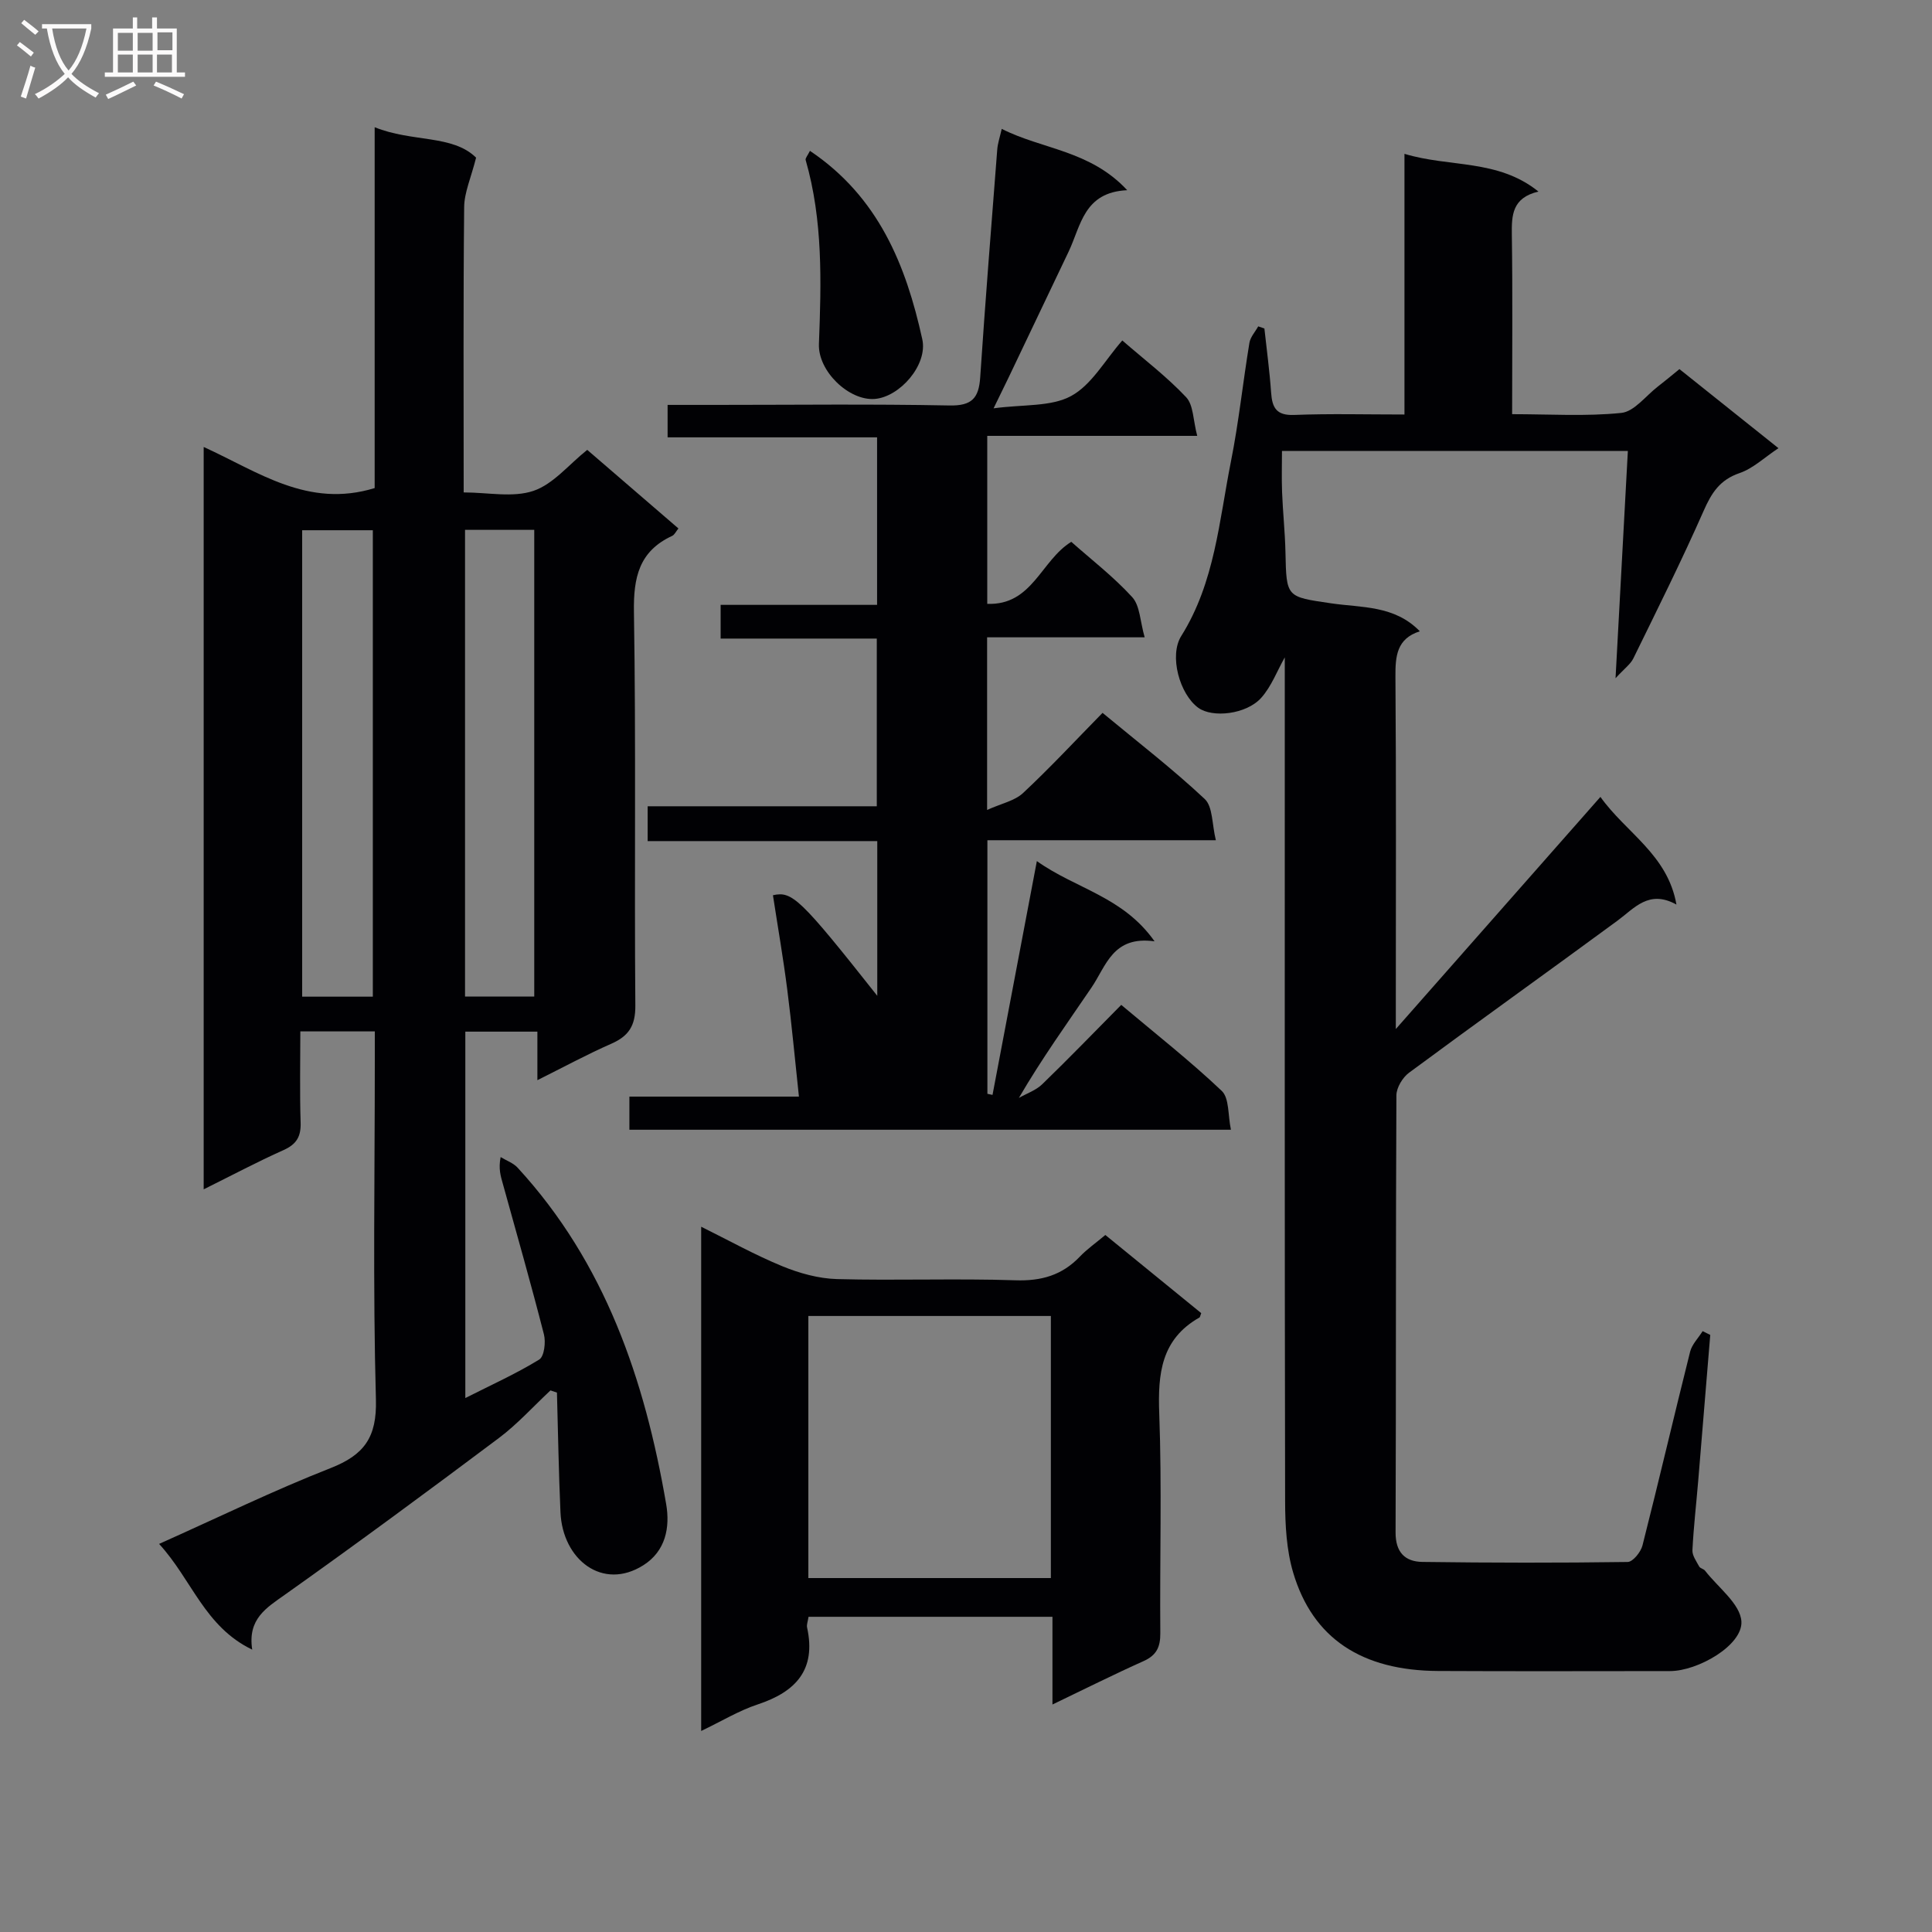 <svg enable-background="new 0 0 400 400" viewBox="0 0 400 400" xmlns="http://www.w3.org/2000/svg"><rect x="0" y="0" width="400" height="400" fill="#808080" stroke="none"/><g fill="#010104"><path d="m32.94 319.65c12.41-5.55 23.76-11.09 35.49-15.69 6.95-2.73 9.61-6.34 9.4-14.18-.64-23.31-.23-46.65-.23-69.98 0-1.97 0-3.93 0-6.26-5.23 0-9.95 0-15.42 0 0 6.31-.14 12.58.06 18.84.1 2.91-.83 4.52-3.53 5.73-5.43 2.43-10.7 5.23-16.54 8.13 0-51.4 0-102.21 0-153.7 11.32 5.15 21.59 12.75 35.4 8.51 0-24.16 0-49.01 0-74.71 7.81 3.16 16.11 1.49 21 6.3-1.05 4.17-2.44 7.2-2.47 10.23-.2 19.48-.1 38.96-.1 59.08 5.03 0 10.16 1.12 14.44-.32 4.11-1.39 7.31-5.44 11.14-8.49 6.15 5.3 12.42 10.71 18.88 16.27-.51.63-.8 1.31-1.3 1.54-6.86 3.18-8.03 8.61-7.91 15.78.44 27.15.07 54.32.29 81.48.03 4.16-1.37 6.3-4.99 7.89-4.99 2.19-9.8 4.8-15.29 7.54 0-3.56 0-6.6 0-10.05-5.18 0-9.89 0-14.92 0v75.86c5.42-2.74 10.55-5.05 15.3-7.97 1.04-.64 1.39-3.61.97-5.23-2.67-10.44-5.63-20.8-8.51-31.19-.43-1.54-.93-3.05-.45-5.5 1.18.72 2.61 1.21 3.51 2.19 18.14 19.72 26.33 43.89 30.76 69.64.84 4.86-.11 9.76-4.73 12.68-8.4 5.32-16.71-1.13-17.15-10.96-.37-8.26-.5-16.52-.73-24.79-.45-.15-.89-.3-1.34-.45-3.54 3.3-6.82 6.96-10.67 9.85-14.62 10.96-29.32 21.81-44.22 32.38-3.95 2.8-7.85 5.08-6.86 11.44-9.89-4.77-12.47-14.47-19.28-21.89zm44.25-113.3c0-32.52 0-64.5 0-96.57-5.14 0-9.88 0-14.63 0v96.57zm33.42-.02c0-32.52 0-64.53 0-96.63-4.98 0-9.58 0-14.33 0v96.63z"/><path d="m261.78 68.01c.48 4.42 1.08 8.84 1.39 13.27.22 3.14 1.09 4.77 4.76 4.63 7.45-.29 14.92-.09 22.85-.09 0-18.07 0-35.66 0-53.97 9.38 2.85 19.32 1.03 27.74 7.81-5.45 1.29-5.57 4.89-5.51 8.98.18 12.14.06 24.29.06 37.11 7.76 0 15.25.49 22.6-.26 2.67-.27 5.04-3.5 7.52-5.42 1.44-1.11 2.84-2.28 4.52-3.65 6.71 5.36 13.31 10.63 20.5 16.37-2.9 1.92-5.25 4.2-8.06 5.16-4.06 1.39-5.78 4.07-7.41 7.77-4.56 10.34-9.61 20.46-14.58 30.61-.59 1.2-1.83 2.07-3.68 4.09.9-16.6 1.71-31.62 2.55-47.05-24.09 0-47.65 0-71.61 0 0 2.7-.09 5.61.02 8.52.16 4.15.61 8.29.7 12.44.2 9.4.17 9.21 9.45 10.58 6.28.93 13.12.37 18.37 5.79-4.79 1.53-5.08 5.14-5.05 9.43.17 22.16.08 44.33.08 66.49v6.43c14.59-16.55 28.23-32.03 42.36-48.06 5.3 7.44 13.91 11.92 15.74 22.29-5.7-3.15-8.66.72-12.23 3.35-14.34 10.54-28.82 20.88-43.13 31.46-1.34.99-2.61 3.1-2.62 4.69-.15 30.16-.06 60.32-.17 90.49-.02 4.1 1.94 6.06 5.56 6.11 14.16.19 28.33.21 42.49.01 1.07-.01 2.73-2.06 3.07-3.43 3.39-13.34 6.51-26.75 9.86-40.1.39-1.54 1.71-2.84 2.59-4.26.53.26 1.05.52 1.58.78-.83 10.06-1.65 20.11-2.49 30.17-.4 4.8-.96 9.59-1.2 14.4-.06 1.11.82 2.3 1.4 3.38.21.39.91.48 1.2.85 2.7 3.49 7.34 6.9 7.54 10.55.26 4.91-9.01 10.25-14.79 10.25-16 .01-32 .06-47.99-.02-15.83-.08-25.97-6.74-30.02-20.36-1.39-4.68-1.66-9.83-1.67-14.77-.11-56.3-.07-112.63-.07-168.96 0-1.99 0-3.98 0-5.77-1.58 2.79-2.76 6.01-4.88 8.38-3.1 3.45-10.1 4.19-13.03 2.06-3.85-2.8-6.09-10.78-3.52-14.87 6.95-11.08 7.83-23.82 10.28-36.11 1.62-8.13 2.48-16.4 3.83-24.59.2-1.2 1.2-2.27 1.82-3.4.42.15.85.29 1.28.44z"/><path d="m239.04 194.89c-8.66-1.2-10 5.08-13.07 9.59-5.03 7.4-10.26 14.66-15.02 22.83 1.62-.92 3.51-1.56 4.81-2.81 5.49-5.31 10.8-10.81 16.38-16.45 7.25 6.1 14.32 11.65 20.81 17.81 1.58 1.5 1.26 5.02 1.9 8.04-42.04 0-83.14 0-124.54 0 0-2.18 0-4.25 0-6.86h35.1c-.83-7.69-1.49-14.95-2.42-22.18-.83-6.51-1.96-12.98-2.96-19.51 3.98-.9 5.63.63 21.6 20.82 0-10.74 0-21.09 0-32.03-15.84 0-31.57 0-47.54 0 0-2.64 0-4.7 0-7.21h47.44c0-11.66 0-22.88 0-34.72-10.62 0-21.35 0-32.33 0 0-2.53 0-4.47 0-6.98h32.39c0-11.78 0-22.99 0-34.68-14.43 0-28.71 0-43.37 0 0-2.35 0-4.22 0-6.72h9.88c16.17 0 32.34-.2 48.49.12 4.65.09 6.06-1.54 6.35-5.82 1.05-15.73 2.31-31.45 3.53-47.18.1-1.29.54-2.56.93-4.27 8.35 4.25 18.28 4.41 25.98 12.7-8.99.4-9.58 7.34-12.12 12.69-4.15 8.71-8.3 17.42-12.46 26.13-.77 1.61-1.56 3.21-3.09 6.34 6.2-.84 11.9-.29 16.07-2.56 4.24-2.31 6.98-7.39 10.58-11.49 4.62 4.01 9.27 7.55 13.22 11.75 1.52 1.61 1.43 4.74 2.29 8-15.01 0-29.07 0-43.47 0v34.78c9.34.36 11.12-9 17.4-12.84 4.11 3.65 8.74 7.21 12.62 11.46 1.61 1.77 1.62 5 2.57 8.31-11.48 0-21.89 0-32.62 0v35.74c2.93-1.33 5.69-1.87 7.43-3.49 5.59-5.22 10.81-10.84 16.47-16.61 7.3 6.05 14.53 11.62 21.15 17.83 1.7 1.59 1.49 5.23 2.31 8.54-16.38 0-31.65 0-47.3 0v52.5c.35.08.71.15 1.06.23 3-15.81 5.99-31.62 9.18-48.41 8.12 5.78 17.79 7.3 24.37 16.61z"/><path d="m217.9 334.74c-17.3 0-33.85 0-50.5 0-.14.95-.43 1.63-.3 2.22 1.92 8.77-2.35 13.32-10.25 15.93-3.87 1.28-7.43 3.46-11.68 5.49 0-35 0-69.34 0-104.4 5.68 2.81 11.09 5.83 16.78 8.17 3.55 1.46 7.51 2.56 11.32 2.67 12.31.33 24.64-.16 36.95.25 5.39.18 9.67-1.04 13.36-4.91 1.48-1.55 3.28-2.8 5.27-4.47 6.68 5.44 13.33 10.86 19.85 16.18-.24.62-.25.84-.36.9-7.94 4.49-8.64 11.63-8.33 19.91.56 15.13.09 30.29.22 45.44.02 2.87-.77 4.58-3.46 5.79-6.16 2.76-12.2 5.79-18.87 8.99 0-6.38 0-11.99 0-18.16zm-.33-62.28c-17.11 0-33.66 0-50.21 0v54.26h50.21c0-18.19 0-36.09 0-54.26z"/><path d="m167.69 31.23c14.2 9.54 19.89 23.68 23.26 39.01 1.17 5.33-4.7 11.98-9.88 12.36-5.31.38-11.74-5.74-11.52-11.39.49-12.81.85-25.58-2.75-38.09-.1-.35.38-.86.89-1.89z"/></g><path d="m6.4 11.7c-1-.8-1.9-1.6-2.9-2.3l.6-.7c.9.7 1.9 1.4 2.9 2.2zm-2.1 8.3c.7-2.1 1.4-4.2 2-6.4.2.1.6.3 1 .4-.7 2.3-1.3 4.4-1.9 6.4zm3-12.8c-1.1-.9-2.1-1.7-2.9-2.4l.6-.7c1 .8 2 1.5 3 2.4zm1.4-1.3v-.9h10.2v.9c-.9 4.2-2.3 7.3-4.1 9.4 1.3 1.4 3.2 2.7 5.7 4-.2.2-.4.5-.7.9-2.5-1.4-4.4-2.7-5.7-4.2-1.4 1.5-3.5 3-6.1 4.4 0 0 0 0-.1-.1-.3-.4-.5-.7-.7-.8 2.7-1.3 4.7-2.8 6.2-4.2-1.8-2.2-3-5.3-3.7-9.4zm9.2 0h-7.1c.6 3.8 1.7 6.7 3.4 8.7 1.7-2 2.9-4.8 3.7-8.7z" fill="#fbfafa"/><path d="m31.6 3.6h.9v2.3h4.1v9.1h1.7v.9h-16.6v-.9h1.7v-9.1h4.1v-2.3h.9v2.3h3.1v-2.3zm-4 13.3.6.8c-1.9.9-3.8 1.9-5.8 2.8-.2-.3-.3-.6-.5-.9 2-.9 3.9-1.8 5.7-2.7zm-3.2-10.1v3.7h3.1v-3.7zm0 4.5v3.7h3.1v-3.7zm4.1-4.5v3.7h3.1v-3.7zm0 4.5v3.7h3.1v-3.7zm9.1 9.1c-2.1-1.1-4.1-2-5.8-2.7l.5-.8c2.2.9 4.1 1.8 5.8 2.6zm-1.9-13.7h-3.1v3.7h3.1v-3.6zm-3.2 4.6v3.7h3.1v-3.7z" fill="#fbfafa"/></svg>